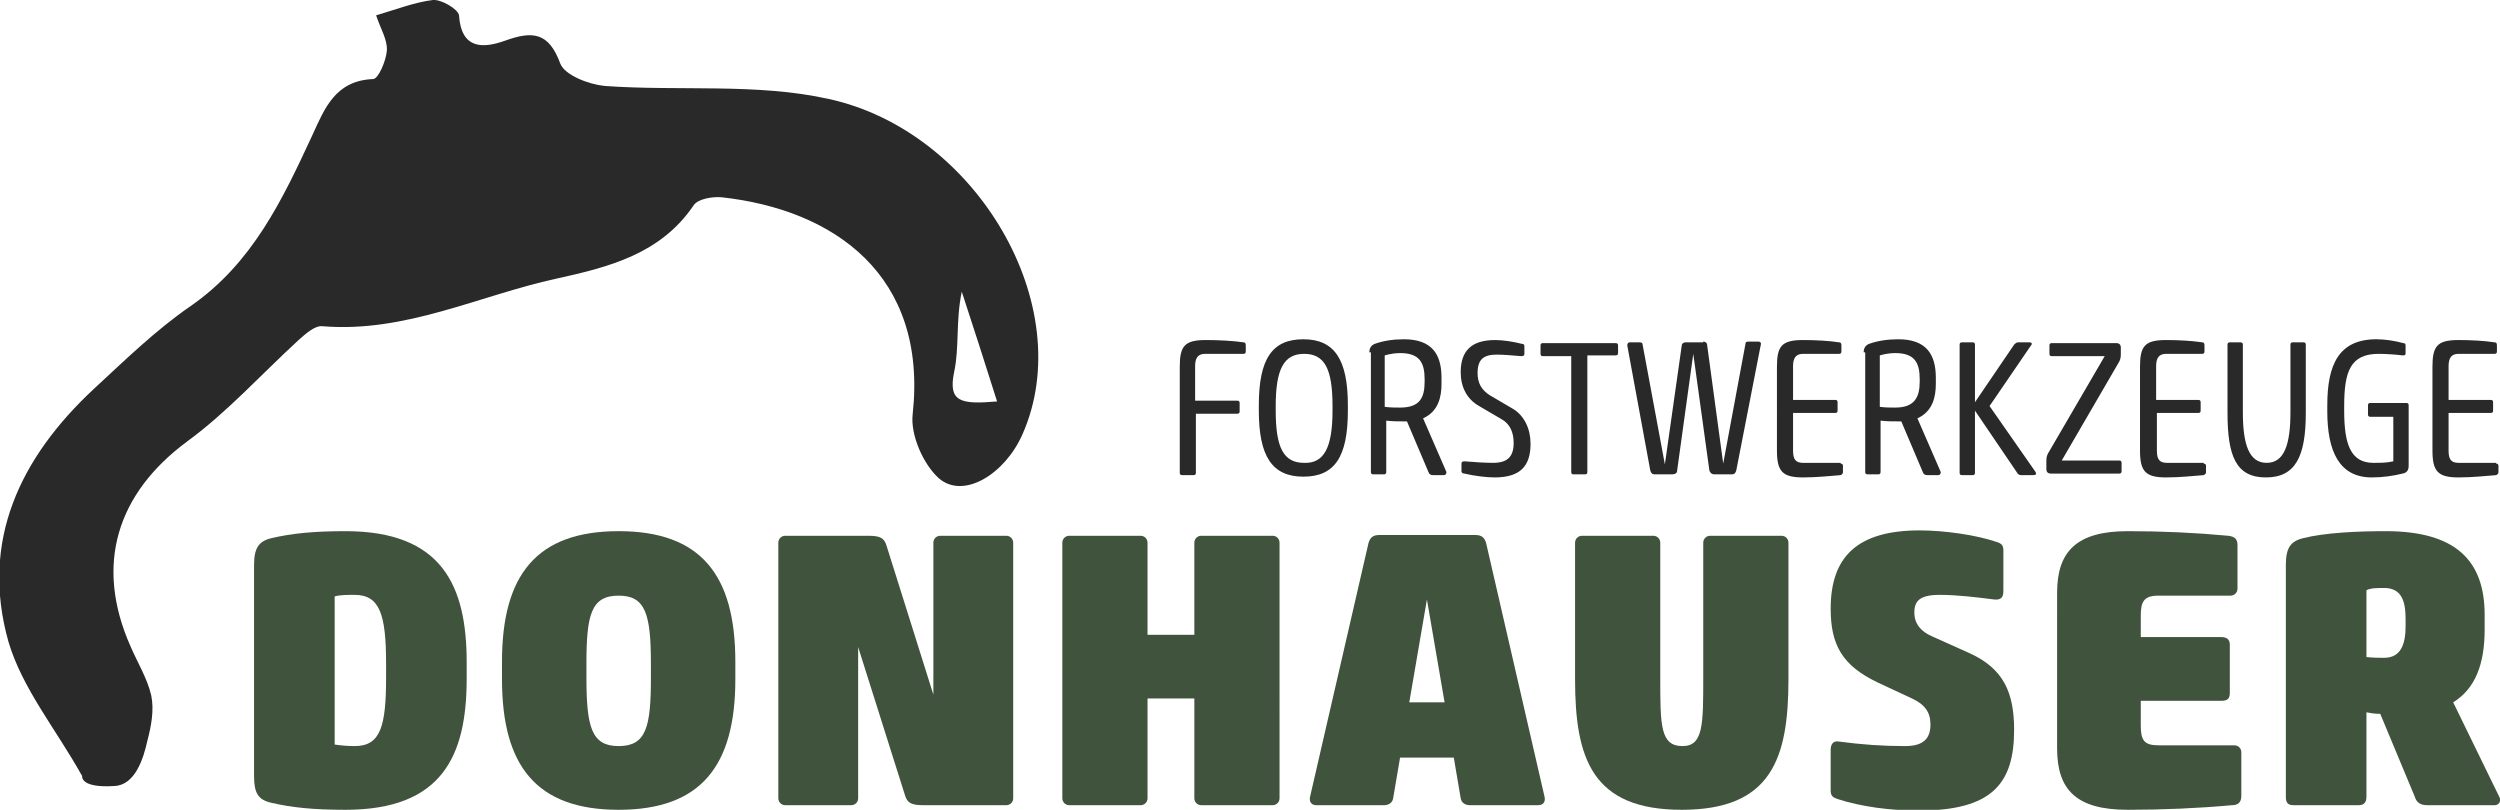 <?xml version="1.0" encoding="utf-8"?>
<!-- Generator: Adobe Illustrator 24.0.1, SVG Export Plug-In . SVG Version: 6.00 Build 0)  -->
<svg version="1.1" id="Ebene_1" xmlns="http://www.w3.org/2000/svg" xmlns:xlink="http://www.w3.org/1999/xlink" x="0px" y="0px"
	 viewBox="0 0 325.7 105.5" style="enable-background:new 0 0 325.7 105.5;" xml:space="preserve">
<style type="text/css">
	.st0{fill-rule:evenodd;clip-rule:evenodd;fill:#292929;}
	.st1{fill:#40533C;}
	.st2{fill:#292929;}
</style>
<path class="st0" d="M10.7,101.1c-3.4-6.1-7.8-11.4-9.6-17.5c-3.7-13.1,1.5-24,11.2-33c4-3.7,8-7.6,12.5-10.7
	c8.1-5.6,12-13.9,15.9-22.3c1.6-3.5,3-7.1,7.9-7.3c0.7,0,1.7-2.4,1.8-3.7C50.5,5.2,49.6,3.8,49,2c2.7-0.8,5-1.7,7.4-2
	c1.1-0.1,3.3,1.2,3.4,2c0.3,4.5,3.2,4.3,6,3.3c3.6-1.3,5.7-1.1,7.2,3c0.6,1.5,3.7,2.7,5.8,2.9c9.7,0.7,19.8-0.4,29.2,1.7
	c19.2,4.2,32.6,27,25.2,43.7c-2.3,5.2-7.7,8.5-10.9,5.7c-2-1.8-3.7-5.6-3.4-8.3c2-18.2-10.3-26.7-24.9-28.3c-1.2-0.1-3,0.2-3.6,1
	c-4.3,6.4-11.1,8.1-17.9,9.6c-10.1,2.2-19.7,7.1-30.5,6.2c-1-0.1-2.2,1-3.1,1.8c-4.8,4.4-9.3,9.4-14.5,13.2
	c-9.2,6.8-12.1,16.1-7.4,26.7c0.9,2.1,2.2,4.2,2.7,6.4c0.4,1.9,0,4-0.5,5.9c-0.5,2.3-1.6,5.8-4.3,5.9
	C10.4,102.7,10.7,101.1,10.7,101.1z M129.9,52.3c-1.6-5.1-3.1-9.7-4.6-14.3c-0.8,3.8-0.3,7.3-1,10.5
	C123.5,52.4,125.2,52.7,129.9,52.3z"/>
<g>
	<path class="st1" d="M60.8,88.4c0,10.1-3.2,17.1-15.8,17.1c-4.2,0-7-0.3-9.6-0.9c-1.8-0.4-2.3-1.3-2.3-3.5V73.6
		c0-2.2,0.6-3.1,2.3-3.5c2.6-0.6,5.4-0.9,9.6-0.9c12.6,0,15.8,7.1,15.8,17.1V88.4z M50.3,86.5c0-6.4-0.8-9-4.1-9c-1,0-1.9,0-2.6,0.2
		V97c0.7,0.1,1.6,0.2,2.6,0.2c3.4,0,4.1-2.6,4.1-9V86.5z"/>
	<path class="st1" d="M65.4,88.5v-2.3c0-11.3,4.5-17,15.2-17c10.7,0,15.2,5.7,15.2,17v2.3c0,11.3-4.5,17-15.2,17
		C69.9,105.5,65.4,99.8,65.4,88.5z M84.8,86.5c0-6.5-0.7-8.9-4.2-8.9c-3.6,0-4.2,2.5-4.2,8.9v1.8c0,6.5,0.7,8.9,4.2,8.9
		c3.6,0,4.2-2.5,4.2-8.9V86.5z"/>
	<path class="st1" d="M121.6,90.5V70.7c0-0.5,0.4-0.9,0.9-0.9h8.6c0.5,0,0.9,0.4,0.9,0.9V104c0,0.5-0.4,0.9-0.9,0.9h-10.8
		c-1.6,0-2.1-0.3-2.4-1.3l-6.1-19.3V104c0,0.5-0.4,0.9-0.9,0.9h-8.6c-0.5,0-0.9-0.4-0.9-0.9V70.7c0-0.5,0.4-0.9,0.9-0.9h10.8
		c1.6,0,2.1,0.3,2.4,1.3L121.6,90.5z"/>
	<path class="st1" d="M155.6,91h-6.1v13c0,0.5-0.4,0.9-0.9,0.9h-9.3c-0.5,0-0.9-0.4-0.9-0.9V70.7c0-0.5,0.4-0.9,0.9-0.9h9.3
		c0.5,0,0.9,0.4,0.9,0.9v12h6.1v-12c0-0.5,0.4-0.9,0.9-0.9h9.3c0.5,0,0.9,0.4,0.9,0.9V104c0,0.5-0.4,0.9-0.9,0.9h-9.3
		c-0.5,0-0.9-0.4-0.9-0.9V91z"/>
	<path class="st1" d="M171.5,104.9c-0.7,0-1-0.5-0.8-1.2l7.6-33c0.2-0.6,0.5-1,1.4-1h12.5c0.9,0,1.2,0.4,1.4,1l7.6,33
		c0.2,0.7-0.1,1.2-0.8,1.2h-8.9c-0.6,0-1.1-0.3-1.2-0.9l-0.9-5.3h-7l-0.9,5.3c-0.1,0.6-0.6,0.9-1.2,0.9H171.5z M185.9,78.1
		l-2.3,13.4h4.6L185.9,78.1z"/>
	<path class="st1" d="M221.9,88.3V70.7c0-0.5,0.4-0.9,0.9-0.9h9.3c0.5,0,0.9,0.4,0.9,0.9v17.8c0,10.3-2.2,17-13.9,17
		s-13.9-6.7-13.9-17V70.7c0-0.5,0.4-0.9,0.9-0.9h9.3c0.5,0,0.9,0.4,0.9,0.9v17.6c0,6.2,0,8.9,2.9,8.9
		C221.9,97.2,221.9,94.4,221.9,88.3z"/>
	<path class="st1" d="M251.5,94.4c0-1.6-0.7-2.6-2.4-3.4l-4.5-2.1c-4.6-2.2-6.1-4.9-6.1-9.6c0-6.7,3.4-10.2,11.6-10.2
		c3.2,0,7.4,0.6,10,1.5c0.7,0.2,0.9,0.5,0.9,1.1V77c0,0.8-0.3,1.2-1.2,1.1c-2.4-0.3-4.8-0.6-7.1-0.6c-2.6,0-3.3,0.8-3.3,2.3
		s0.9,2.5,2.3,3.1l4.9,2.2c4.4,2,5.8,5.1,5.8,10c0,7-2.9,10.5-12.4,10.5c-3.8,0-7.5-0.5-10.6-1.5c-0.6-0.2-0.9-0.4-0.9-1.1v-5.3
		c0-0.7,0.3-1.2,1-1.1c3,0.4,5.7,0.6,8.7,0.6C250.6,97.2,251.5,96.2,251.5,94.4z"/>
	<path class="st1" d="M278.9,83h10.5c0.7,0,1.1,0.3,1.1,1v6.3c0,0.8-0.4,1-1.1,1h-10.5v3.2c0,1.9,0.4,2.6,2.3,2.6h9.9
		c0.5,0,0.9,0.4,0.9,0.9v5.7c0,0.8-0.4,1.2-1.2,1.2c-4.4,0.4-9,0.6-13.6,0.6c-6.7,0-9.2-2.6-9.2-8V77.2c0-5.4,2.6-8,9.2-8
		c4.5,0,8.8,0.2,13.1,0.6c0.8,0.1,1.2,0.4,1.2,1.2v5.7c0,0.5-0.4,0.9-0.9,0.9h-9.4c-1.9,0-2.3,0.8-2.3,2.6V83z"/>
	<path class="st1" d="M308.3,103.8c0,0.7-0.3,1.1-1,1.1h-8.5c-0.8,0-1-0.4-1-1.1V73.6c0-2.2,0.6-3.1,2.3-3.5c2.8-0.7,7-0.9,10.7-0.9
		c9.1,0,12.9,3.8,12.9,10.9V82c0,4.5-1.2,7.7-4.1,9.5l6,12.3c0.3,0.5,0,1.1-0.6,1.1h-8.8c-0.9,0-1.4-0.4-1.6-1.1L310.1,93
		c-0.7,0-1.3-0.1-1.8-0.2V103.8z M313.4,81.6v-1c0-2.4-0.6-4-2.8-4c-0.8,0-1.8,0-2.3,0.3v8.7c0.9,0.1,1.7,0.1,2.3,0.1
		C312.8,85.7,313.4,83.9,313.4,81.6z"/>
</g>
<g>
	<path class="st2" d="M155.8,54.1v7.5c0,0.2-0.1,0.3-0.3,0.3H154c-0.2,0-0.3-0.1-0.3-0.3V47.8c0-2.7,0.6-3.5,3.4-3.5
		c1.7,0,3.6,0.1,4.9,0.3c0.2,0,0.3,0.1,0.3,0.4v0.8c0,0.2-0.1,0.3-0.3,0.3H157c-0.9,0-1.3,0.5-1.3,1.6v4.5h5.5
		c0.2,0,0.3,0.1,0.3,0.3v1.1c0,0.2-0.1,0.3-0.3,0.3H155.8z"/>
	<path class="st2" d="M175.6,52.8v0.7c0,6-1.7,8.6-5.8,8.6c-4.1,0-5.8-2.7-5.8-8.6v-0.7c0-6,1.7-8.6,5.8-8.6
		C173.9,44.2,175.6,46.9,175.6,52.8z M173.6,53.5v-0.6c0-4.8-1-6.8-3.7-6.8c-2.7,0-3.7,2.1-3.7,6.8v0.6c0,4.8,1,6.8,3.7,6.8
		C172.5,60.4,173.6,58.3,173.6,53.5z"/>
	<path class="st2" d="M178.4,45.9c0-0.5,0.2-0.9,0.7-1.1c1.1-0.4,2.4-0.6,3.8-0.6c3.6,0,4.9,1.9,4.9,5V50c0,1.7-0.4,3.6-2.4,4.5
		l3,6.9c0.1,0.2,0,0.5-0.3,0.5h-1.4c-0.3,0-0.5-0.1-0.6-0.4l-2.8-6.6h-0.3c-0.8,0-1.6,0-2.4-0.1v6.7c0,0.2-0.1,0.3-0.3,0.3h-1.4
		c-0.2,0-0.3-0.1-0.3-0.3V45.9z M185.6,49.7v-0.3c0-2.2-0.7-3.4-3.2-3.4c-0.6,0-1.3,0.1-2,0.3V53c0.6,0.1,1.5,0.1,2,0.1
		C185,53.1,185.6,51.8,185.6,49.7z"/>
	<path class="st2" d="M190.4,61.4v-1c0-0.2,0.1-0.3,0.4-0.3c1.1,0.1,2.7,0.2,3.7,0.2c1.9,0,2.7-0.8,2.7-2.6c0-1.4-0.5-2.5-1.6-3.1
		l-2.9-1.7c-1.6-0.9-2.4-2.5-2.4-4.4c0-2.8,1.4-4.2,4.5-4.2c1,0,2.3,0.2,3.5,0.5c0.2,0,0.3,0.1,0.3,0.3v1c0,0.2-0.1,0.3-0.4,0.3
		c-1.2-0.1-2.3-0.2-3.2-0.2c-1.7,0-2.5,0.6-2.5,2.4c0,1.3,0.5,2.2,1.6,2.9l2.9,1.7c1.6,0.9,2.4,2.7,2.4,4.6c0,2.9-1.3,4.4-4.7,4.4
		c-1,0-2.7-0.2-3.9-0.5C190.6,61.7,190.4,61.6,190.4,61.4z"/>
	<path class="st2" d="M204.7,46.4H201c-0.2,0-0.3-0.1-0.3-0.3v-1.1c0-0.2,0.1-0.3,0.3-0.3h9.5c0.2,0,0.3,0.1,0.3,0.3V46
		c0,0.2-0.1,0.3-0.3,0.3h-3.7v15.2c0,0.2-0.1,0.3-0.3,0.3H205c-0.2,0-0.3-0.1-0.3-0.3V46.4z"/>
	<path class="st2" d="M221.9,44.5c0.3,0,0.5,0.2,0.5,0.4l2.1,15.5l2.9-15.6c0-0.2,0.1-0.3,0.4-0.3h1.3c0.2,0,0.4,0.2,0.3,0.4
		l-3.2,16.4c-0.1,0.3-0.2,0.5-0.6,0.5h-2.2c-0.4,0-0.6-0.2-0.7-0.5l-2.1-15.2l-2.1,15.2c0,0.3-0.2,0.5-0.7,0.5h-2.2
		c-0.4,0-0.5-0.2-0.6-0.5L212,45c0-0.2,0.1-0.4,0.3-0.4h1.3c0.3,0,0.4,0.1,0.4,0.3l2.9,15.6l2.2-15.5c0-0.2,0.2-0.4,0.5-0.4H221.9z"
		/>
	<path class="st2" d="M239.8,60.4c0.2,0,0.3,0.1,0.3,0.3v0.8c0,0.2-0.1,0.3-0.3,0.4c-1.3,0.1-3.1,0.3-4.9,0.3
		c-2.7,0-3.4-0.8-3.4-3.5V47.8c0-2.7,0.6-3.5,3.4-3.5c1.7,0,3.4,0.1,4.7,0.3c0.2,0,0.3,0.1,0.3,0.4v0.8c0,0.2-0.1,0.3-0.3,0.3h-4.7
		c-0.9,0-1.3,0.5-1.3,1.6v4.4h5.5c0.2,0,0.3,0.1,0.3,0.3v1.1c0,0.2-0.1,0.3-0.3,0.3h-5.5v4.9c0,1.1,0.3,1.6,1.3,1.6H239.8z"/>
	<path class="st2" d="M242.8,45.9c0-0.5,0.2-0.9,0.7-1.1c1.1-0.4,2.4-0.6,3.8-0.6c3.6,0,4.9,1.9,4.9,5V50c0,1.7-0.4,3.6-2.4,4.5
		l3,6.9c0.1,0.2,0,0.5-0.3,0.5h-1.4c-0.3,0-0.5-0.1-0.6-0.4l-2.8-6.6h-0.3c-0.8,0-1.6,0-2.4-0.1v6.7c0,0.2-0.1,0.3-0.3,0.3h-1.4
		c-0.2,0-0.3-0.1-0.3-0.3V45.9z M250.1,49.7v-0.3c0-2.2-0.7-3.4-3.2-3.4c-0.6,0-1.3,0.1-2,0.3V53c0.6,0.1,1.5,0.1,2,0.1
		C249.4,53.1,250.1,51.8,250.1,49.7z"/>
	<path class="st2" d="M255.3,44.9c0-0.2,0.1-0.3,0.3-0.3h1.4c0.2,0,0.3,0.1,0.3,0.3v7.5l5.1-7.5c0.1-0.1,0.3-0.3,0.5-0.3h1.5
		c0.3,0,0.4,0.2,0.2,0.4l-5.4,7.9l6,8.6c0.1,0.2,0.1,0.4-0.3,0.4h-1.6c-0.2,0-0.4-0.1-0.5-0.3l-5.5-8.1v8.1c0,0.2-0.1,0.3-0.3,0.3
		h-1.4c-0.2,0-0.3-0.1-0.3-0.3V44.9z"/>
	<path class="st2" d="M274.2,46.4h-6.9c-0.2,0-0.3-0.1-0.3-0.3v-1.1c0-0.2,0.1-0.3,0.3-0.3h8.4c0.4,0,0.6,0.2,0.6,0.6V46
		c0,0.4,0,0.7-0.2,1.1l-7.5,12.9h7.5c0.2,0,0.3,0.1,0.3,0.3v1.1c0,0.2-0.1,0.3-0.3,0.3h-8.9c-0.4,0-0.6-0.2-0.6-0.6v-0.9
		c0-0.4,0-0.7,0.2-1.1L274.2,46.4z"/>
	<path class="st2" d="M287.1,60.4c0.2,0,0.3,0.1,0.3,0.3v0.8c0,0.2-0.1,0.3-0.3,0.4c-1.3,0.1-3.1,0.3-4.9,0.3
		c-2.7,0-3.4-0.8-3.4-3.5V47.8c0-2.7,0.6-3.5,3.4-3.5c1.7,0,3.4,0.1,4.7,0.3c0.2,0,0.3,0.1,0.3,0.4v0.8c0,0.2-0.1,0.3-0.3,0.3h-4.7
		c-0.9,0-1.3,0.5-1.3,1.6v4.4h5.5c0.2,0,0.3,0.1,0.3,0.3v1.1c0,0.2-0.1,0.3-0.3,0.3H281v4.9c0,1.1,0.3,1.6,1.3,1.6H287.1z"/>
	<path class="st2" d="M290.2,53.8v-8.9c0-0.2,0.1-0.3,0.3-0.3h1.4c0.2,0,0.3,0.1,0.3,0.3v8.8c0,4.2,0.8,6.6,3.1,6.6s3.1-2.4,3.1-6.6
		v-8.8c0-0.2,0.1-0.3,0.3-0.3h1.4c0.2,0,0.3,0.1,0.3,0.3v8.9c0,5.6-1.3,8.4-5.2,8.4S290.2,59.4,290.2,53.8z"/>
	<path class="st2" d="M309.9,46.1c-3.7,0-4.5,2.3-4.5,6.8v0.6c0,4.3,0.8,6.8,3.8,6.8c0.9,0,1.8,0,2.6-0.2v-5.8h-3
		c-0.2,0-0.3-0.1-0.3-0.3v-1.2c0-0.2,0.1-0.3,0.3-0.3h4.7c0.2,0,0.3,0.1,0.3,0.3v7.9c0,0.5-0.2,0.9-0.8,1c-1.2,0.3-2.6,0.5-4,0.5
		c-4.3,0-5.8-3.5-5.8-8.6v-0.8c0-5.3,1.5-8.6,6.4-8.6c1.1,0,2.4,0.2,3.5,0.5c0.2,0,0.3,0.1,0.3,0.3v1c0,0.3-0.1,0.3-0.4,0.3
		C312.2,46.2,310.9,46.1,309.9,46.1z"/>
	<path class="st2" d="M325.2,60.4c0.2,0,0.3,0.1,0.3,0.3v0.8c0,0.2-0.1,0.3-0.3,0.4c-1.3,0.1-3.1,0.3-4.9,0.3
		c-2.7,0-3.4-0.8-3.4-3.5V47.8c0-2.7,0.6-3.5,3.4-3.5c1.7,0,3.4,0.1,4.7,0.3c0.2,0,0.3,0.1,0.3,0.4v0.8c0,0.2-0.1,0.3-0.3,0.3h-4.7
		c-0.9,0-1.3,0.5-1.3,1.6v4.4h5.5c0.2,0,0.3,0.1,0.3,0.3v1.1c0,0.2-0.1,0.3-0.3,0.3h-5.5v4.9c0,1.1,0.3,1.6,1.3,1.6H325.2z"/>
</g>
</svg>
